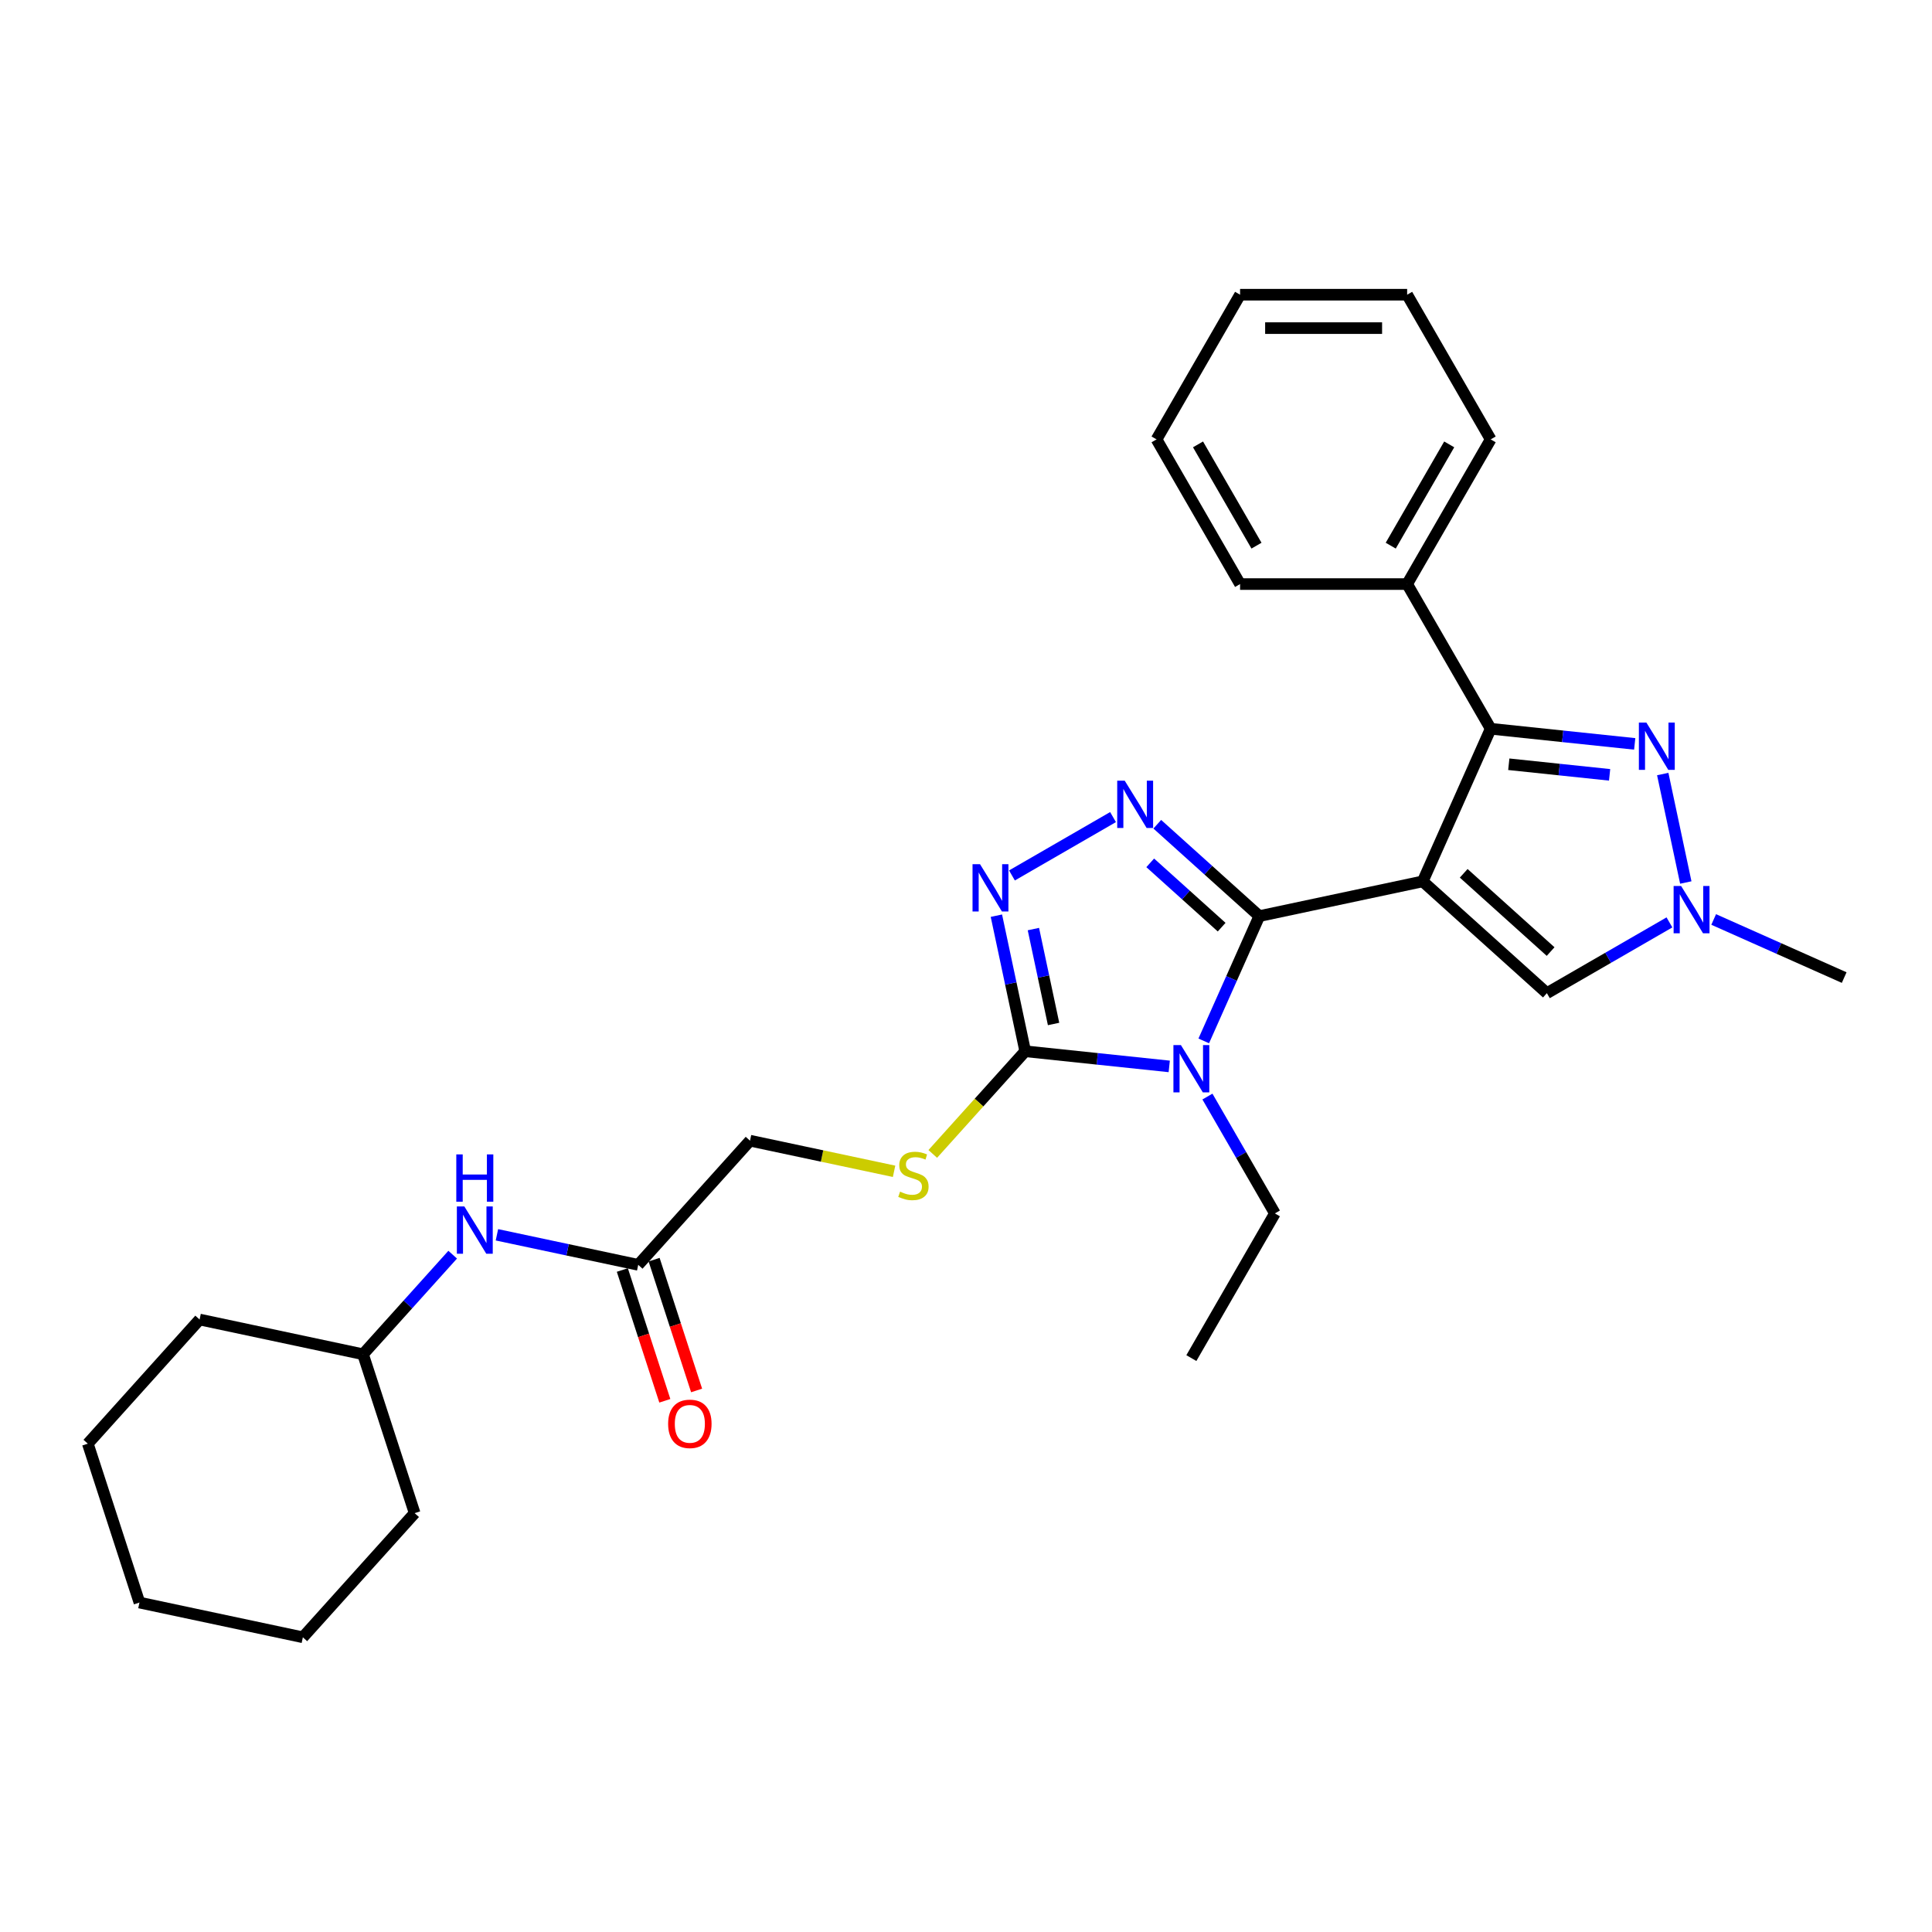 <?xml version='1.0' encoding='iso-8859-1'?>
<svg version='1.1' baseProfile='full'
              xmlns='http://www.w3.org/2000/svg'
                      xmlns:rdkit='http://www.rdkit.org/xml'
                      xmlns:xlink='http://www.w3.org/1999/xlink'
                  xml:space='preserve'
width='1000px' height='1000px' viewBox='0 0 1000 1000'>
<!-- END OF HEADER -->
<rect style='opacity:1.0;fill:#FFFFFF;stroke:none' width='1000' height='1000' x='0' y='0'> </rect>
<path class='bond-0' d='M 736.4,456.197 L 651.818,474.175' style='fill:none;fill-rule:evenodd;stroke:#000000;stroke-width:6px;stroke-linecap:butt;stroke-linejoin:miter;stroke-opacity:1' />
<path class='bond-3' d='M 736.4,456.197 L 771.572,377.2' style='fill:none;fill-rule:evenodd;stroke:#000000;stroke-width:6px;stroke-linecap:butt;stroke-linejoin:miter;stroke-opacity:1' />
<path class='bond-7' d='M 736.4,456.197 L 800.662,514.058' style='fill:none;fill-rule:evenodd;stroke:#000000;stroke-width:6px;stroke-linecap:butt;stroke-linejoin:miter;stroke-opacity:1' />
<path class='bond-7' d='M 757.612,452.024 L 802.595,492.526' style='fill:none;fill-rule:evenodd;stroke:#000000;stroke-width:6px;stroke-linecap:butt;stroke-linejoin:miter;stroke-opacity:1' />
<path class='bond-1' d='M 651.818,474.175 L 637.439,506.47' style='fill:none;fill-rule:evenodd;stroke:#000000;stroke-width:6px;stroke-linecap:butt;stroke-linejoin:miter;stroke-opacity:1' />
<path class='bond-1' d='M 637.439,506.47 L 623.06,538.765' style='fill:none;fill-rule:evenodd;stroke:#0000FF;stroke-width:6px;stroke-linecap:butt;stroke-linejoin:miter;stroke-opacity:1' />
<path class='bond-2' d='M 651.818,474.175 L 625.411,450.399' style='fill:none;fill-rule:evenodd;stroke:#000000;stroke-width:6px;stroke-linecap:butt;stroke-linejoin:miter;stroke-opacity:1' />
<path class='bond-2' d='M 625.411,450.399 L 599.005,426.623' style='fill:none;fill-rule:evenodd;stroke:#0000FF;stroke-width:6px;stroke-linecap:butt;stroke-linejoin:miter;stroke-opacity:1' />
<path class='bond-2' d='M 632.324,479.895 L 613.839,463.251' style='fill:none;fill-rule:evenodd;stroke:#000000;stroke-width:6px;stroke-linecap:butt;stroke-linejoin:miter;stroke-opacity:1' />
<path class='bond-2' d='M 613.839,463.251 L 595.355,446.608' style='fill:none;fill-rule:evenodd;stroke:#0000FF;stroke-width:6px;stroke-linecap:butt;stroke-linejoin:miter;stroke-opacity:1' />
<path class='bond-4' d='M 605.197,551.968 L 567.922,548.051' style='fill:none;fill-rule:evenodd;stroke:#0000FF;stroke-width:6px;stroke-linecap:butt;stroke-linejoin:miter;stroke-opacity:1' />
<path class='bond-4' d='M 567.922,548.051 L 530.648,544.133' style='fill:none;fill-rule:evenodd;stroke:#000000;stroke-width:6px;stroke-linecap:butt;stroke-linejoin:miter;stroke-opacity:1' />
<path class='bond-14' d='M 624.964,567.578 L 642.423,597.818' style='fill:none;fill-rule:evenodd;stroke:#0000FF;stroke-width:6px;stroke-linecap:butt;stroke-linejoin:miter;stroke-opacity:1' />
<path class='bond-14' d='M 642.423,597.818 L 659.882,628.059' style='fill:none;fill-rule:evenodd;stroke:#000000;stroke-width:6px;stroke-linecap:butt;stroke-linejoin:miter;stroke-opacity:1' />
<path class='bond-5' d='M 576.107,422.924 L 523.787,453.131' style='fill:none;fill-rule:evenodd;stroke:#0000FF;stroke-width:6px;stroke-linecap:butt;stroke-linejoin:miter;stroke-opacity:1' />
<path class='bond-6' d='M 771.572,377.2 L 808.847,381.118' style='fill:none;fill-rule:evenodd;stroke:#000000;stroke-width:6px;stroke-linecap:butt;stroke-linejoin:miter;stroke-opacity:1' />
<path class='bond-6' d='M 808.847,381.118 L 846.122,385.036' style='fill:none;fill-rule:evenodd;stroke:#0000FF;stroke-width:6px;stroke-linecap:butt;stroke-linejoin:miter;stroke-opacity:1' />
<path class='bond-6' d='M 780.947,395.575 L 807.039,398.318' style='fill:none;fill-rule:evenodd;stroke:#000000;stroke-width:6px;stroke-linecap:butt;stroke-linejoin:miter;stroke-opacity:1' />
<path class='bond-6' d='M 807.039,398.318 L 833.131,401.06' style='fill:none;fill-rule:evenodd;stroke:#0000FF;stroke-width:6px;stroke-linecap:butt;stroke-linejoin:miter;stroke-opacity:1' />
<path class='bond-11' d='M 771.572,377.2 L 728.336,302.313' style='fill:none;fill-rule:evenodd;stroke:#000000;stroke-width:6px;stroke-linecap:butt;stroke-linejoin:miter;stroke-opacity:1' />
<path class='bond-9' d='M 530.648,544.133 L 506.724,570.703' style='fill:none;fill-rule:evenodd;stroke:#000000;stroke-width:6px;stroke-linecap:butt;stroke-linejoin:miter;stroke-opacity:1' />
<path class='bond-9' d='M 506.724,570.703 L 482.8,597.273' style='fill:none;fill-rule:evenodd;stroke:#CCCC00;stroke-width:6px;stroke-linecap:butt;stroke-linejoin:miter;stroke-opacity:1' />
<path class='bond-30' d='M 530.648,544.133 L 523.189,509.045' style='fill:none;fill-rule:evenodd;stroke:#000000;stroke-width:6px;stroke-linecap:butt;stroke-linejoin:miter;stroke-opacity:1' />
<path class='bond-30' d='M 523.189,509.045 L 515.731,473.956' style='fill:none;fill-rule:evenodd;stroke:#0000FF;stroke-width:6px;stroke-linecap:butt;stroke-linejoin:miter;stroke-opacity:1' />
<path class='bond-30' d='M 545.327,530.011 L 540.106,505.449' style='fill:none;fill-rule:evenodd;stroke:#000000;stroke-width:6px;stroke-linecap:butt;stroke-linejoin:miter;stroke-opacity:1' />
<path class='bond-30' d='M 540.106,505.449 L 534.885,480.887' style='fill:none;fill-rule:evenodd;stroke:#0000FF;stroke-width:6px;stroke-linecap:butt;stroke-linejoin:miter;stroke-opacity:1' />
<path class='bond-29' d='M 860.633,400.645 L 872.565,456.784' style='fill:none;fill-rule:evenodd;stroke:#0000FF;stroke-width:6px;stroke-linecap:butt;stroke-linejoin:miter;stroke-opacity:1' />
<path class='bond-8' d='M 800.662,514.058 L 832.381,495.745' style='fill:none;fill-rule:evenodd;stroke:#000000;stroke-width:6px;stroke-linecap:butt;stroke-linejoin:miter;stroke-opacity:1' />
<path class='bond-8' d='M 832.381,495.745 L 864.1,477.432' style='fill:none;fill-rule:evenodd;stroke:#0000FF;stroke-width:6px;stroke-linecap:butt;stroke-linejoin:miter;stroke-opacity:1' />
<path class='bond-17' d='M 886.998,475.919 L 920.772,490.956' style='fill:none;fill-rule:evenodd;stroke:#0000FF;stroke-width:6px;stroke-linecap:butt;stroke-linejoin:miter;stroke-opacity:1' />
<path class='bond-17' d='M 920.772,490.956 L 954.545,505.993' style='fill:none;fill-rule:evenodd;stroke:#000000;stroke-width:6px;stroke-linecap:butt;stroke-linejoin:miter;stroke-opacity:1' />
<path class='bond-15' d='M 462.773,606.266 L 425.488,598.341' style='fill:none;fill-rule:evenodd;stroke:#CCCC00;stroke-width:6px;stroke-linecap:butt;stroke-linejoin:miter;stroke-opacity:1' />
<path class='bond-15' d='M 425.488,598.341 L 388.204,590.416' style='fill:none;fill-rule:evenodd;stroke:#000000;stroke-width:6px;stroke-linecap:butt;stroke-linejoin:miter;stroke-opacity:1' />
<path class='bond-10' d='M 330.342,654.677 L 388.204,590.416' style='fill:none;fill-rule:evenodd;stroke:#000000;stroke-width:6px;stroke-linecap:butt;stroke-linejoin:miter;stroke-opacity:1' />
<path class='bond-12' d='M 330.342,654.677 L 293.776,646.905' style='fill:none;fill-rule:evenodd;stroke:#000000;stroke-width:6px;stroke-linecap:butt;stroke-linejoin:miter;stroke-opacity:1' />
<path class='bond-12' d='M 293.776,646.905 L 257.209,639.132' style='fill:none;fill-rule:evenodd;stroke:#0000FF;stroke-width:6px;stroke-linecap:butt;stroke-linejoin:miter;stroke-opacity:1' />
<path class='bond-13' d='M 322.118,657.349 L 333.116,691.197' style='fill:none;fill-rule:evenodd;stroke:#000000;stroke-width:6px;stroke-linecap:butt;stroke-linejoin:miter;stroke-opacity:1' />
<path class='bond-13' d='M 333.116,691.197 L 344.114,725.045' style='fill:none;fill-rule:evenodd;stroke:#FF0000;stroke-width:6px;stroke-linecap:butt;stroke-linejoin:miter;stroke-opacity:1' />
<path class='bond-13' d='M 338.566,652.005 L 349.564,685.853' style='fill:none;fill-rule:evenodd;stroke:#000000;stroke-width:6px;stroke-linecap:butt;stroke-linejoin:miter;stroke-opacity:1' />
<path class='bond-13' d='M 349.564,685.853 L 360.562,719.7' style='fill:none;fill-rule:evenodd;stroke:#FF0000;stroke-width:6px;stroke-linecap:butt;stroke-linejoin:miter;stroke-opacity:1' />
<path class='bond-18' d='M 728.336,302.313 L 771.572,227.426' style='fill:none;fill-rule:evenodd;stroke:#000000;stroke-width:6px;stroke-linecap:butt;stroke-linejoin:miter;stroke-opacity:1' />
<path class='bond-18' d='M 719.844,282.433 L 750.109,230.012' style='fill:none;fill-rule:evenodd;stroke:#000000;stroke-width:6px;stroke-linecap:butt;stroke-linejoin:miter;stroke-opacity:1' />
<path class='bond-19' d='M 728.336,302.313 L 641.863,302.313' style='fill:none;fill-rule:evenodd;stroke:#000000;stroke-width:6px;stroke-linecap:butt;stroke-linejoin:miter;stroke-opacity:1' />
<path class='bond-16' d='M 234.311,649.414 L 211.105,675.187' style='fill:none;fill-rule:evenodd;stroke:#0000FF;stroke-width:6px;stroke-linecap:butt;stroke-linejoin:miter;stroke-opacity:1' />
<path class='bond-16' d='M 211.105,675.187 L 187.898,700.96' style='fill:none;fill-rule:evenodd;stroke:#000000;stroke-width:6px;stroke-linecap:butt;stroke-linejoin:miter;stroke-opacity:1' />
<path class='bond-22' d='M 659.882,628.059 L 616.646,702.946' style='fill:none;fill-rule:evenodd;stroke:#000000;stroke-width:6px;stroke-linecap:butt;stroke-linejoin:miter;stroke-opacity:1' />
<path class='bond-20' d='M 187.898,700.96 L 103.316,682.981' style='fill:none;fill-rule:evenodd;stroke:#000000;stroke-width:6px;stroke-linecap:butt;stroke-linejoin:miter;stroke-opacity:1' />
<path class='bond-21' d='M 187.898,700.96 L 214.62,783.2' style='fill:none;fill-rule:evenodd;stroke:#000000;stroke-width:6px;stroke-linecap:butt;stroke-linejoin:miter;stroke-opacity:1' />
<path class='bond-23' d='M 771.572,227.426 L 728.336,152.539' style='fill:none;fill-rule:evenodd;stroke:#000000;stroke-width:6px;stroke-linecap:butt;stroke-linejoin:miter;stroke-opacity:1' />
<path class='bond-24' d='M 641.863,302.313 L 598.627,227.426' style='fill:none;fill-rule:evenodd;stroke:#000000;stroke-width:6px;stroke-linecap:butt;stroke-linejoin:miter;stroke-opacity:1' />
<path class='bond-24' d='M 650.355,282.433 L 620.09,230.012' style='fill:none;fill-rule:evenodd;stroke:#000000;stroke-width:6px;stroke-linecap:butt;stroke-linejoin:miter;stroke-opacity:1' />
<path class='bond-25' d='M 103.316,682.981 L 45.455,747.243' style='fill:none;fill-rule:evenodd;stroke:#000000;stroke-width:6px;stroke-linecap:butt;stroke-linejoin:miter;stroke-opacity:1' />
<path class='bond-26' d='M 214.62,783.2 L 156.759,847.461' style='fill:none;fill-rule:evenodd;stroke:#000000;stroke-width:6px;stroke-linecap:butt;stroke-linejoin:miter;stroke-opacity:1' />
<path class='bond-31' d='M 728.336,152.539 L 641.863,152.539' style='fill:none;fill-rule:evenodd;stroke:#000000;stroke-width:6px;stroke-linecap:butt;stroke-linejoin:miter;stroke-opacity:1' />
<path class='bond-31' d='M 715.365,169.833 L 654.834,169.833' style='fill:none;fill-rule:evenodd;stroke:#000000;stroke-width:6px;stroke-linecap:butt;stroke-linejoin:miter;stroke-opacity:1' />
<path class='bond-27' d='M 598.627,227.426 L 641.863,152.539' style='fill:none;fill-rule:evenodd;stroke:#000000;stroke-width:6px;stroke-linecap:butt;stroke-linejoin:miter;stroke-opacity:1' />
<path class='bond-32' d='M 45.455,747.243 L 72.176,829.483' style='fill:none;fill-rule:evenodd;stroke:#000000;stroke-width:6px;stroke-linecap:butt;stroke-linejoin:miter;stroke-opacity:1' />
<path class='bond-28' d='M 156.759,847.461 L 72.176,829.483' style='fill:none;fill-rule:evenodd;stroke:#000000;stroke-width:6px;stroke-linecap:butt;stroke-linejoin:miter;stroke-opacity:1' />
<path  class='atom-2' d='M 611.233 540.927
L 619.258 553.898
Q 620.053 555.178, 621.333 557.495
Q 622.613 559.813, 622.682 559.951
L 622.682 540.927
L 625.933 540.927
L 625.933 565.416
L 622.578 565.416
L 613.966 551.235
Q 612.963 549.574, 611.89 547.672
Q 610.853 545.77, 610.541 545.182
L 610.541 565.416
L 607.359 565.416
L 607.359 540.927
L 611.233 540.927
' fill='#0000FF'/>
<path  class='atom-3' d='M 582.143 404.069
L 590.168 417.04
Q 590.963 418.32, 592.243 420.638
Q 593.523 422.955, 593.592 423.093
L 593.592 404.069
L 596.843 404.069
L 596.843 428.558
L 593.488 428.558
L 584.876 414.377
Q 583.873 412.717, 582.8 410.814
Q 581.763 408.912, 581.451 408.324
L 581.451 428.558
L 578.269 428.558
L 578.269 404.069
L 582.143 404.069
' fill='#0000FF'/>
<path  class='atom-6' d='M 507.256 447.306
L 515.281 460.276
Q 516.076 461.556, 517.356 463.874
Q 518.636 466.191, 518.705 466.33
L 518.705 447.306
L 521.956 447.306
L 521.956 471.795
L 518.601 471.795
L 509.988 457.613
Q 508.985 455.953, 507.913 454.05
Q 506.875 452.148, 506.564 451.56
L 506.564 471.795
L 503.382 471.795
L 503.382 447.306
L 507.256 447.306
' fill='#0000FF'/>
<path  class='atom-7' d='M 852.157 373.995
L 860.182 386.965
Q 860.977 388.245, 862.257 390.563
Q 863.537 392.88, 863.606 393.018
L 863.606 373.995
L 866.858 373.995
L 866.858 398.484
L 863.502 398.484
L 854.89 384.302
Q 853.887 382.642, 852.814 380.739
Q 851.777 378.837, 851.466 378.249
L 851.466 398.484
L 848.283 398.484
L 848.283 373.995
L 852.157 373.995
' fill='#0000FF'/>
<path  class='atom-9' d='M 870.136 458.577
L 878.161 471.548
Q 878.956 472.828, 880.236 475.145
Q 881.516 477.463, 881.585 477.601
L 881.585 458.577
L 884.836 458.577
L 884.836 483.066
L 881.481 483.066
L 872.868 468.885
Q 871.865 467.224, 870.793 465.322
Q 869.755 463.42, 869.444 462.832
L 869.444 483.066
L 866.262 483.066
L 866.262 458.577
L 870.136 458.577
' fill='#0000FF'/>
<path  class='atom-10' d='M 465.869 616.799
Q 466.145 616.903, 467.287 617.387
Q 468.428 617.872, 469.673 618.183
Q 470.953 618.46, 472.198 618.46
Q 474.516 618.46, 475.865 617.353
Q 477.214 616.211, 477.214 614.24
Q 477.214 612.891, 476.522 612.061
Q 475.865 611.231, 474.827 610.781
Q 473.789 610.331, 472.06 609.812
Q 469.881 609.155, 468.567 608.533
Q 467.287 607.91, 466.353 606.596
Q 465.454 605.281, 465.454 603.068
Q 465.454 599.989, 467.529 598.087
Q 469.639 596.184, 473.789 596.184
Q 476.626 596.184, 479.843 597.533
L 479.047 600.197
Q 476.107 598.986, 473.893 598.986
Q 471.507 598.986, 470.192 599.989
Q 468.878 600.958, 468.912 602.652
Q 468.912 603.967, 469.57 604.762
Q 470.261 605.558, 471.23 606.008
Q 472.233 606.457, 473.893 606.976
Q 476.107 607.668, 477.421 608.36
Q 478.736 609.051, 479.67 610.47
Q 480.638 611.853, 480.638 614.24
Q 480.638 617.629, 478.355 619.463
Q 476.107 621.261, 472.337 621.261
Q 470.158 621.261, 468.497 620.777
Q 466.872 620.327, 464.935 619.532
L 465.869 616.799
' fill='#CCCC00'/>
<path  class='atom-13' d='M 240.347 624.454
L 248.371 637.425
Q 249.167 638.705, 250.447 641.022
Q 251.726 643.34, 251.796 643.478
L 251.796 624.454
L 255.047 624.454
L 255.047 648.943
L 251.692 648.943
L 243.079 634.761
Q 242.076 633.101, 241.004 631.199
Q 239.966 629.296, 239.655 628.708
L 239.655 648.943
L 236.473 648.943
L 236.473 624.454
L 240.347 624.454
' fill='#0000FF'/>
<path  class='atom-13' d='M 236.179 597.516
L 239.499 597.516
L 239.499 607.927
L 252.02 607.927
L 252.02 597.516
L 255.341 597.516
L 255.341 622.005
L 252.02 622.005
L 252.02 610.695
L 239.499 610.695
L 239.499 622.005
L 236.179 622.005
L 236.179 597.516
' fill='#0000FF'/>
<path  class='atom-14' d='M 345.822 736.986
Q 345.822 731.106, 348.728 727.82
Q 351.633 724.534, 357.064 724.534
Q 362.494 724.534, 365.4 727.82
Q 368.305 731.106, 368.305 736.986
Q 368.305 742.936, 365.365 746.325
Q 362.425 749.68, 357.064 749.68
Q 351.668 749.68, 348.728 746.325
Q 345.822 742.97, 345.822 736.986
M 357.064 746.913
Q 360.799 746.913, 362.806 744.423
Q 364.846 741.898, 364.846 736.986
Q 364.846 732.178, 362.806 729.757
Q 360.799 727.301, 357.064 727.301
Q 353.328 727.301, 351.288 729.723
Q 349.281 732.144, 349.281 736.986
Q 349.281 741.933, 351.288 744.423
Q 353.328 746.913, 357.064 746.913
' fill='#FF0000'/>
</svg>
